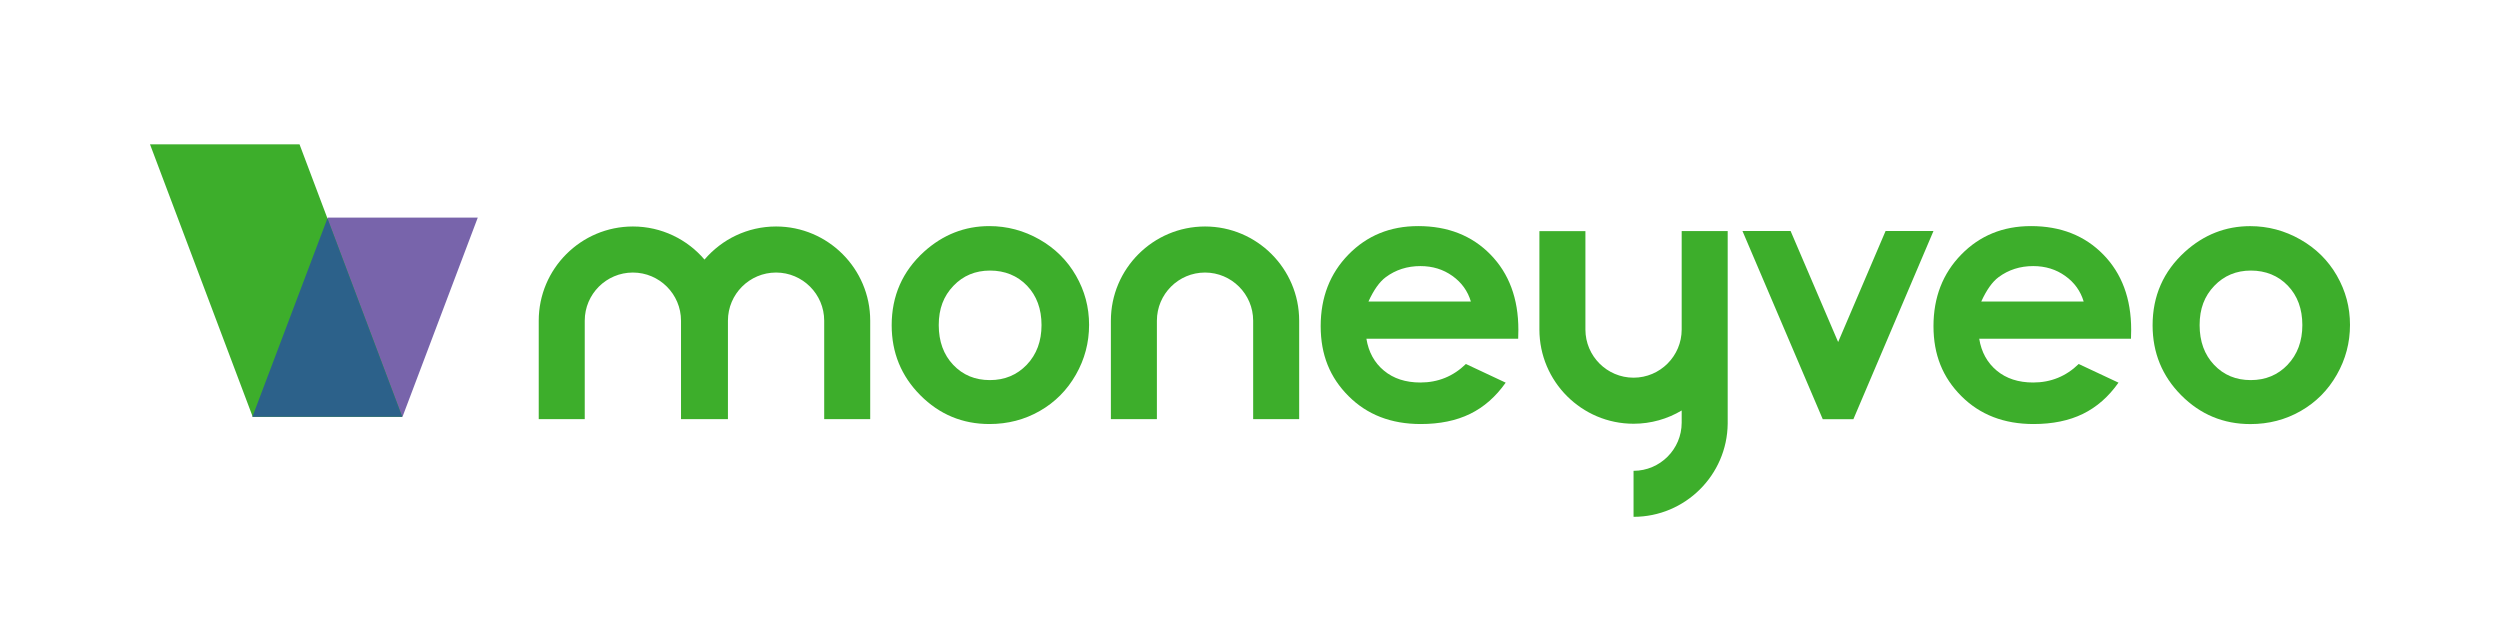 <svg viewBox="0 0 456.15 77.24" xmlns="http://www.w3.org/2000/svg" data-name="Layer 1" id="Layer_1" style="margin: initial; display: block; shape-rendering: auto; background: transparent;" preserveAspectRatio="xMidYMid" width="250" height="63.565"><g class="ldl-scale" style="transform-origin: 50% 50%; transform: rotate(0deg) scale(0.88, 0.88);"><g class="ldl-ani" style="transform-box: view-box;">
  <defs>
    <style>
      .cls-1 {
        fill: #3dae2b;
      }

      .cls-2 {
        fill: #2c618a;
      }

      .cls-3 {
        fill: #7864ab;
      }
    </style>
  </defs>
  <g class="ldl-layer"><g class="ldl-ani" style="transform-box: view-box; transform: matrix3d(0.85, 0, 0, 0, 0, 0.85, 0, 0, 0, 0, 0.85, 0, 0, 0, 0, 1); opacity: 1; animation: 3.846s linear -2.098s 13 normal forwards running animate; transform-origin: 228.07px 38.62px;"><path d="M184.41,19.72c-3.24-1.84-6.7-2.76-10.39-2.76-5.09,0-9.6,1.77-13.53,5.31-4.47,4.07-6.71,9.15-6.71,15.25,0,5.69,1.98,10.53,5.94,14.51,3.96,3.98,8.74,5.97,14.33,5.97,3.8,0,7.28-.9,10.44-2.71,3.16-1.81,5.65-4.31,7.48-7.52,1.83-3.2,2.74-6.65,2.74-10.33s-.91-7.07-2.73-10.23c-1.82-3.16-4.35-5.66-7.59-7.5M181.8,45.7c-2.04,2.13-4.59,3.19-7.66,3.19s-5.6-1.05-7.6-3.16c-2-2.11-3-4.86-3-8.25s1.01-6.01,3.04-8.13c2.02-2.12,4.56-3.17,7.6-3.17s5.67,1.05,7.67,3.14c2,2.09,3,4.82,3,8.16s-1.02,6.09-3.05,8.22" class="cls-1" style="fill: rgb(61, 174, 43);"></path></g></g>
  <g class="ldl-layer"><g class="ldl-ani" style="transform-box: view-box; transform: matrix3d(0.85, 0, 0, 0, 0, 0.85, 0, 0, 0, 0, 0.85, 0, 0, 0, 0, 1); opacity: 1; animation: 3.846s linear -2.273s 13 normal forwards running animate; transform-origin: 228.07px 38.62px;"><path d="M262.93,16.96c-5.79,0-10.6,1.97-14.44,5.9-3.84,3.93-5.76,8.88-5.76,14.84s1.92,10.65,5.78,14.51c3.85,3.86,8.84,5.79,14.96,5.79,3.95,0,7.36-.7,10.23-2.1,2.87-1.4,5.33-3.56,7.39-6.48l-8.25-3.87c-2.63,2.56-5.78,3.84-9.44,3.84-3.06,0-5.58-.82-7.55-2.46-1.97-1.63-3.19-3.84-3.64-6.62h31.47l.04-1.86c0-6.46-1.93-11.65-5.78-15.59-3.85-3.94-8.85-5.9-15-5.9M252.63,32.61c1.1-2.42,2.3-4.1,3.59-5.06,2.06-1.53,4.46-2.3,7.19-2.3,2.52,0,4.73.68,6.63,2.04,1.91,1.36,3.18,3.13,3.83,5.31h-21.24Z" class="cls-1" style="fill: rgb(61, 174, 43);"></path></g></g>
  <g class="ldl-layer"><g class="ldl-ani" style="transform-box: view-box; transform: matrix3d(0.85, 0, 0, 0, 0, 0.85, 0, 0, 0, 0, 0.85, 0, 0, 0, 0, 1); opacity: 1; animation: 3.846s linear -2.448s 13 normal forwards running animate; transform-origin: 228.07px 38.62px;"><polygon points="359.86 17.97 350.02 41 340.16 17.97 330.18 17.97 346.83 57 353.18 57 369.79 17.97 359.86 17.97" class="cls-1" style="fill: rgb(61, 174, 43);"></polygon></g></g>
  <g class="ldl-layer"><g class="ldl-ani" style="transform-box: view-box; transform: matrix3d(0.85, 0, 0, 0, 0, 0.85, 0, 0, 0, 0, 0.85, 0, 0, 0, 0, 1); opacity: 1; animation: 3.846s linear -2.622s 13 normal forwards running animate; transform-origin: 228.07px 38.62px;"><path d="M389.99,16.96c-5.79,0-10.6,1.97-14.44,5.9-3.84,3.93-5.76,8.88-5.76,14.84s1.92,10.65,5.78,14.51c3.85,3.86,8.84,5.79,14.96,5.79,3.95,0,7.36-.7,10.23-2.1,2.87-1.4,5.33-3.56,7.39-6.48l-8.25-3.87c-2.63,2.56-5.78,3.84-9.44,3.84-3.06,0-5.58-.82-7.55-2.46-1.97-1.64-3.19-3.84-3.64-6.62h31.47l.04-1.86c0-6.46-1.93-11.65-5.78-15.59-3.85-3.94-8.85-5.9-15-5.9M379.69,32.61c1.1-2.42,2.3-4.1,3.59-5.06,2.06-1.53,4.46-2.3,7.19-2.3,2.52,0,4.73.68,6.63,2.04,1.91,1.36,3.18,3.13,3.83,5.31h-21.24Z" class="cls-1" style="fill: rgb(61, 174, 43);"></path></g></g>
  <g class="ldl-layer"><g class="ldl-ani" style="transform-box: view-box; transform: matrix3d(0.85, 0, 0, 0, 0, 0.85, 0, 0, 0, 0, 0.85, 0, 0, 0, 0, 1); opacity: 1; animation: 3.846s linear -2.797s 13 normal forwards running animate; transform-origin: 228.07px 38.62px;"><path d="M453.43,27.23c-1.82-3.16-4.35-5.66-7.59-7.5-3.24-1.84-6.7-2.76-10.39-2.76-5.09,0-9.6,1.77-13.52,5.31-4.47,4.07-6.71,9.15-6.71,15.25,0,5.69,1.98,10.53,5.94,14.51,3.96,3.98,8.74,5.97,14.33,5.97,3.8,0,7.28-.9,10.44-2.71,3.16-1.81,5.65-4.31,7.48-7.52,1.83-3.2,2.74-6.65,2.74-10.33s-.91-7.07-2.73-10.23M443.23,45.7c-2.04,2.13-4.59,3.19-7.66,3.19s-5.6-1.05-7.6-3.16c-2-2.11-3-4.86-3-8.25s1.01-6.01,3.03-8.12c2.03-2.12,4.56-3.18,7.6-3.18s5.67,1.05,7.67,3.14c2,2.09,3,4.82,3,8.16s-1.02,6.09-3.05,8.22" class="cls-1" style="fill: rgb(61, 174, 43);"></path></g></g>
  <g class="ldl-layer"><g class="ldl-ani" style="transform-box: view-box; transform: matrix3d(0.85, 0, 0, 0, 0, 0.85, 0, 0, 0, 0, 0.85, 0, 0, 0, 0, 1); opacity: 1; animation: 3.846s linear -2.972s 13 normal forwards running animate; transform-origin: 228.07px 38.62px;"><path d="M218.76,17.04c-10.77,0-19.53,8.76-19.53,19.53v20.41h9.54v-20.41c0-5.51,4.48-9.98,9.98-9.98s9.98,4.48,9.98,9.98v20.41h9.54v-20.41c0-10.77-8.76-19.53-19.52-19.53" class="cls-1" style="fill: rgb(61, 174, 43);"></path></g></g>
  <g class="ldl-layer"><g class="ldl-ani" style="transform-box: view-box; transform: matrix3d(0.85, 0, 0, 0, 0, 0.85, 0, 0, 0, 0, 0.85, 0, 0, 0, 0, 1); opacity: 1; animation: 3.846s linear -3.147s 13 normal forwards running animate; transform-origin: 228.07px 38.62px;"><path d="M129.81,17.04c-5.94,0-11.26,2.67-14.84,6.86-3.58-4.19-8.91-6.86-14.84-6.86-10.77,0-19.53,8.76-19.53,19.53v20.41h9.54v-20.41c0-5.51,4.48-9.98,9.98-9.98s9.98,4.48,9.98,9.98v20.41h9.73v-20.41c0-5.51,4.48-9.98,9.98-9.98s9.98,4.48,9.98,9.98v20.41h9.54v-20.41c0-10.77-8.76-19.53-19.52-19.53" class="cls-1" style="fill: rgb(61, 174, 43);"></path></g></g>
  <g class="ldl-layer"><g class="ldl-ani" style="transform-box: view-box; transform: matrix3d(0.85, 0, 0, 0, 0, 0.85, 0, 0, 0, 0, 0.85, 0, 0, 0, 0, 1); opacity: 1; animation: 3.846s linear -3.322s 13 normal forwards running animate; transform-origin: 228.07px 38.62px;"><path d="M317.58,25.61v12.8c0,5.5-4.48,9.98-9.98,9.98s-9.98-4.48-9.98-9.98v-20.41h-9.54v20.41c0,10.77,8.76,19.53,19.52,19.53,3.64,0,7.06-1.01,9.98-2.75v2.53c0,5.5-4.48,9.98-9.98,9.98v9.54c10.69,0,19.4-8.64,19.52-19.3h0V17.99h-9.54v7.61Z" class="cls-1" style="fill: rgb(61, 174, 43);"></path></g></g>
  <g class="ldl-layer"><g class="ldl-ani" style="transform-box: view-box; transform: matrix3d(0.85, 0, 0, 0, 0, 0.85, 0, 0, 0, 0, 0.85, 0, 0, 0, 0, 1); opacity: 1; animation: 3.846s linear -3.497s 13 normal forwards running animate; transform-origin: 228.07px 38.62px;"><polygon points="36.85 15.2 67.96 15.2 52.36 56.48 21.24 56.48 36.85 15.2" class="cls-3" style="fill: rgb(120, 100, 171);"></polygon></g></g>
  <g class="ldl-layer"><g class="ldl-ani" style="transform-box: view-box; transform: matrix3d(0.85, 0, 0, 0, 0, 0.85, 0, 0, 0, 0, 0.85, 0, 0, 0, 0, 1); opacity: 1; animation: 3.846s linear -3.671s 13 normal forwards running animate; transform-origin: 228.07px 38.62px;"><polygon points="31 0 0 0 21.29 56.48 52.29 56.48 31 0" class="cls-1" style="fill: rgb(61, 174, 43);"></polygon></g></g>
  <g class="ldl-layer"><g class="ldl-ani" style="transform-box: view-box; transform: matrix3d(0.85, 0, 0, 0, 0, 0.85, 0, 0, 0, 0, 0.85, 0, 0, 0, 0, 1); opacity: 1; animation: 3.846s linear -3.846s 13 normal forwards running animate; transform-origin: 228.07px 38.62px;"><polygon points="21.26 56.42 21.29 56.48 52.29 56.48 36.79 15.35 21.26 56.42" class="cls-2" style="fill: rgb(44, 97, 138);"></polygon></g></g>
</g></g><style type="text/css">@keyframes animate { 0.00% {transform: translate(0.00px,0.00px) rotate(0.00deg) scale(1.00, 1.00) skew(0deg, 0.00deg) ;opacity: 1.00;}6.00% {transform: translate(0.00px,0.00px) rotate(0.00deg) ;opacity: 0.70;}14.00% {transform: translate(0.00px,0.00px) rotate(0.00deg) ;opacity: 0.30;}16.00% {transform: translate(0.00px,0.00px) rotate(0.00deg) ;opacity: 0.20;}20.00% {transform: translate(0.00px,0.00px) rotate(0.00deg) ;opacity: 0.00;}22.00% {animation-timing-function: cubic-bezier(0.30,0.50,0.44,0.81);transform: translate(0.00px,0.00px) rotate(0.00deg) ;opacity: 0.79;}28.00% {transform: translate(0.00px,0.00px) rotate(0.00deg) ;opacity: 1.80;}30.00% {animation-timing-function: cubic-bezier(0.30,0.50,0.44,0.81);transform: translate(0.00px,0.00px) rotate(0.00deg) ;opacity: 1.17;}36.00% {transform: translate(0.00px,0.00px) rotate(0.00deg) ;opacity: 0.36;}38.00% {animation-timing-function: cubic-bezier(0.30,0.50,0.44,0.81);transform: translate(0.00px,0.00px) rotate(0.00deg) ;opacity: 0.86;}44.00% {transform: translate(0.00px,0.00px) rotate(0.00deg) ;opacity: 1.51;}46.00% {animation-timing-function: cubic-bezier(0.30,0.50,0.44,0.81);transform: translate(0.00px,0.00px) rotate(0.00deg) ;opacity: 1.11;}52.00% {transform: translate(0.00px,0.00px) rotate(0.00deg) ;opacity: 0.59;}54.00% {animation-timing-function: cubic-bezier(0.30,0.50,0.44,0.81);transform: translate(0.00px,0.00px) rotate(0.00deg) ;opacity: 0.91;}60.00% {transform: translate(0.00px,0.00px) rotate(0.00deg) ;opacity: 1.33;}62.00% {animation-timing-function: cubic-bezier(0.30,0.50,0.44,0.81);transform: translate(0.00px,0.00px) rotate(0.00deg) ;opacity: 1.07;}68.00% {transform: translate(0.00px,0.00px) rotate(0.00deg) ;opacity: 0.74;}70.00% {animation-timing-function: cubic-bezier(0.30,0.50,0.44,0.81);transform: translate(0.00px,0.00px) rotate(0.00deg) ;opacity: 0.94;}76.00% {transform: translate(0.00px,0.00px) rotate(0.00deg) ;opacity: 1.21;}78.00% {animation-timing-function: cubic-bezier(0.30,0.50,0.44,0.81);transform: translate(0.00px,0.00px) rotate(0.00deg) ;opacity: 1.04;}84.00% {transform: translate(0.00px,0.00px) rotate(0.00deg) ;opacity: 0.83;}86.00% {animation-timing-function: cubic-bezier(0.30,0.50,0.44,0.81);transform: translate(0.00px,0.00px) rotate(0.00deg) ;opacity: 0.96;}92.00% {transform: translate(0.00px,0.00px) rotate(0.00deg) ;opacity: 1.13;}94.00% {animation-timing-function: cubic-bezier(0.63,0.79,0.29,0.46);transform: translate(0.00px,0.00px) rotate(0.00deg) ;opacity: 1.03;}100.00% {animation-timing-function: cubic-bezier(0.63,0.79,0.29,0.46);transform: translate(0.00px,0.00px) rotate(0.00deg) ;opacity: 0.89;} }</style><!-- [ldio] generated by https://loading.io --></svg>